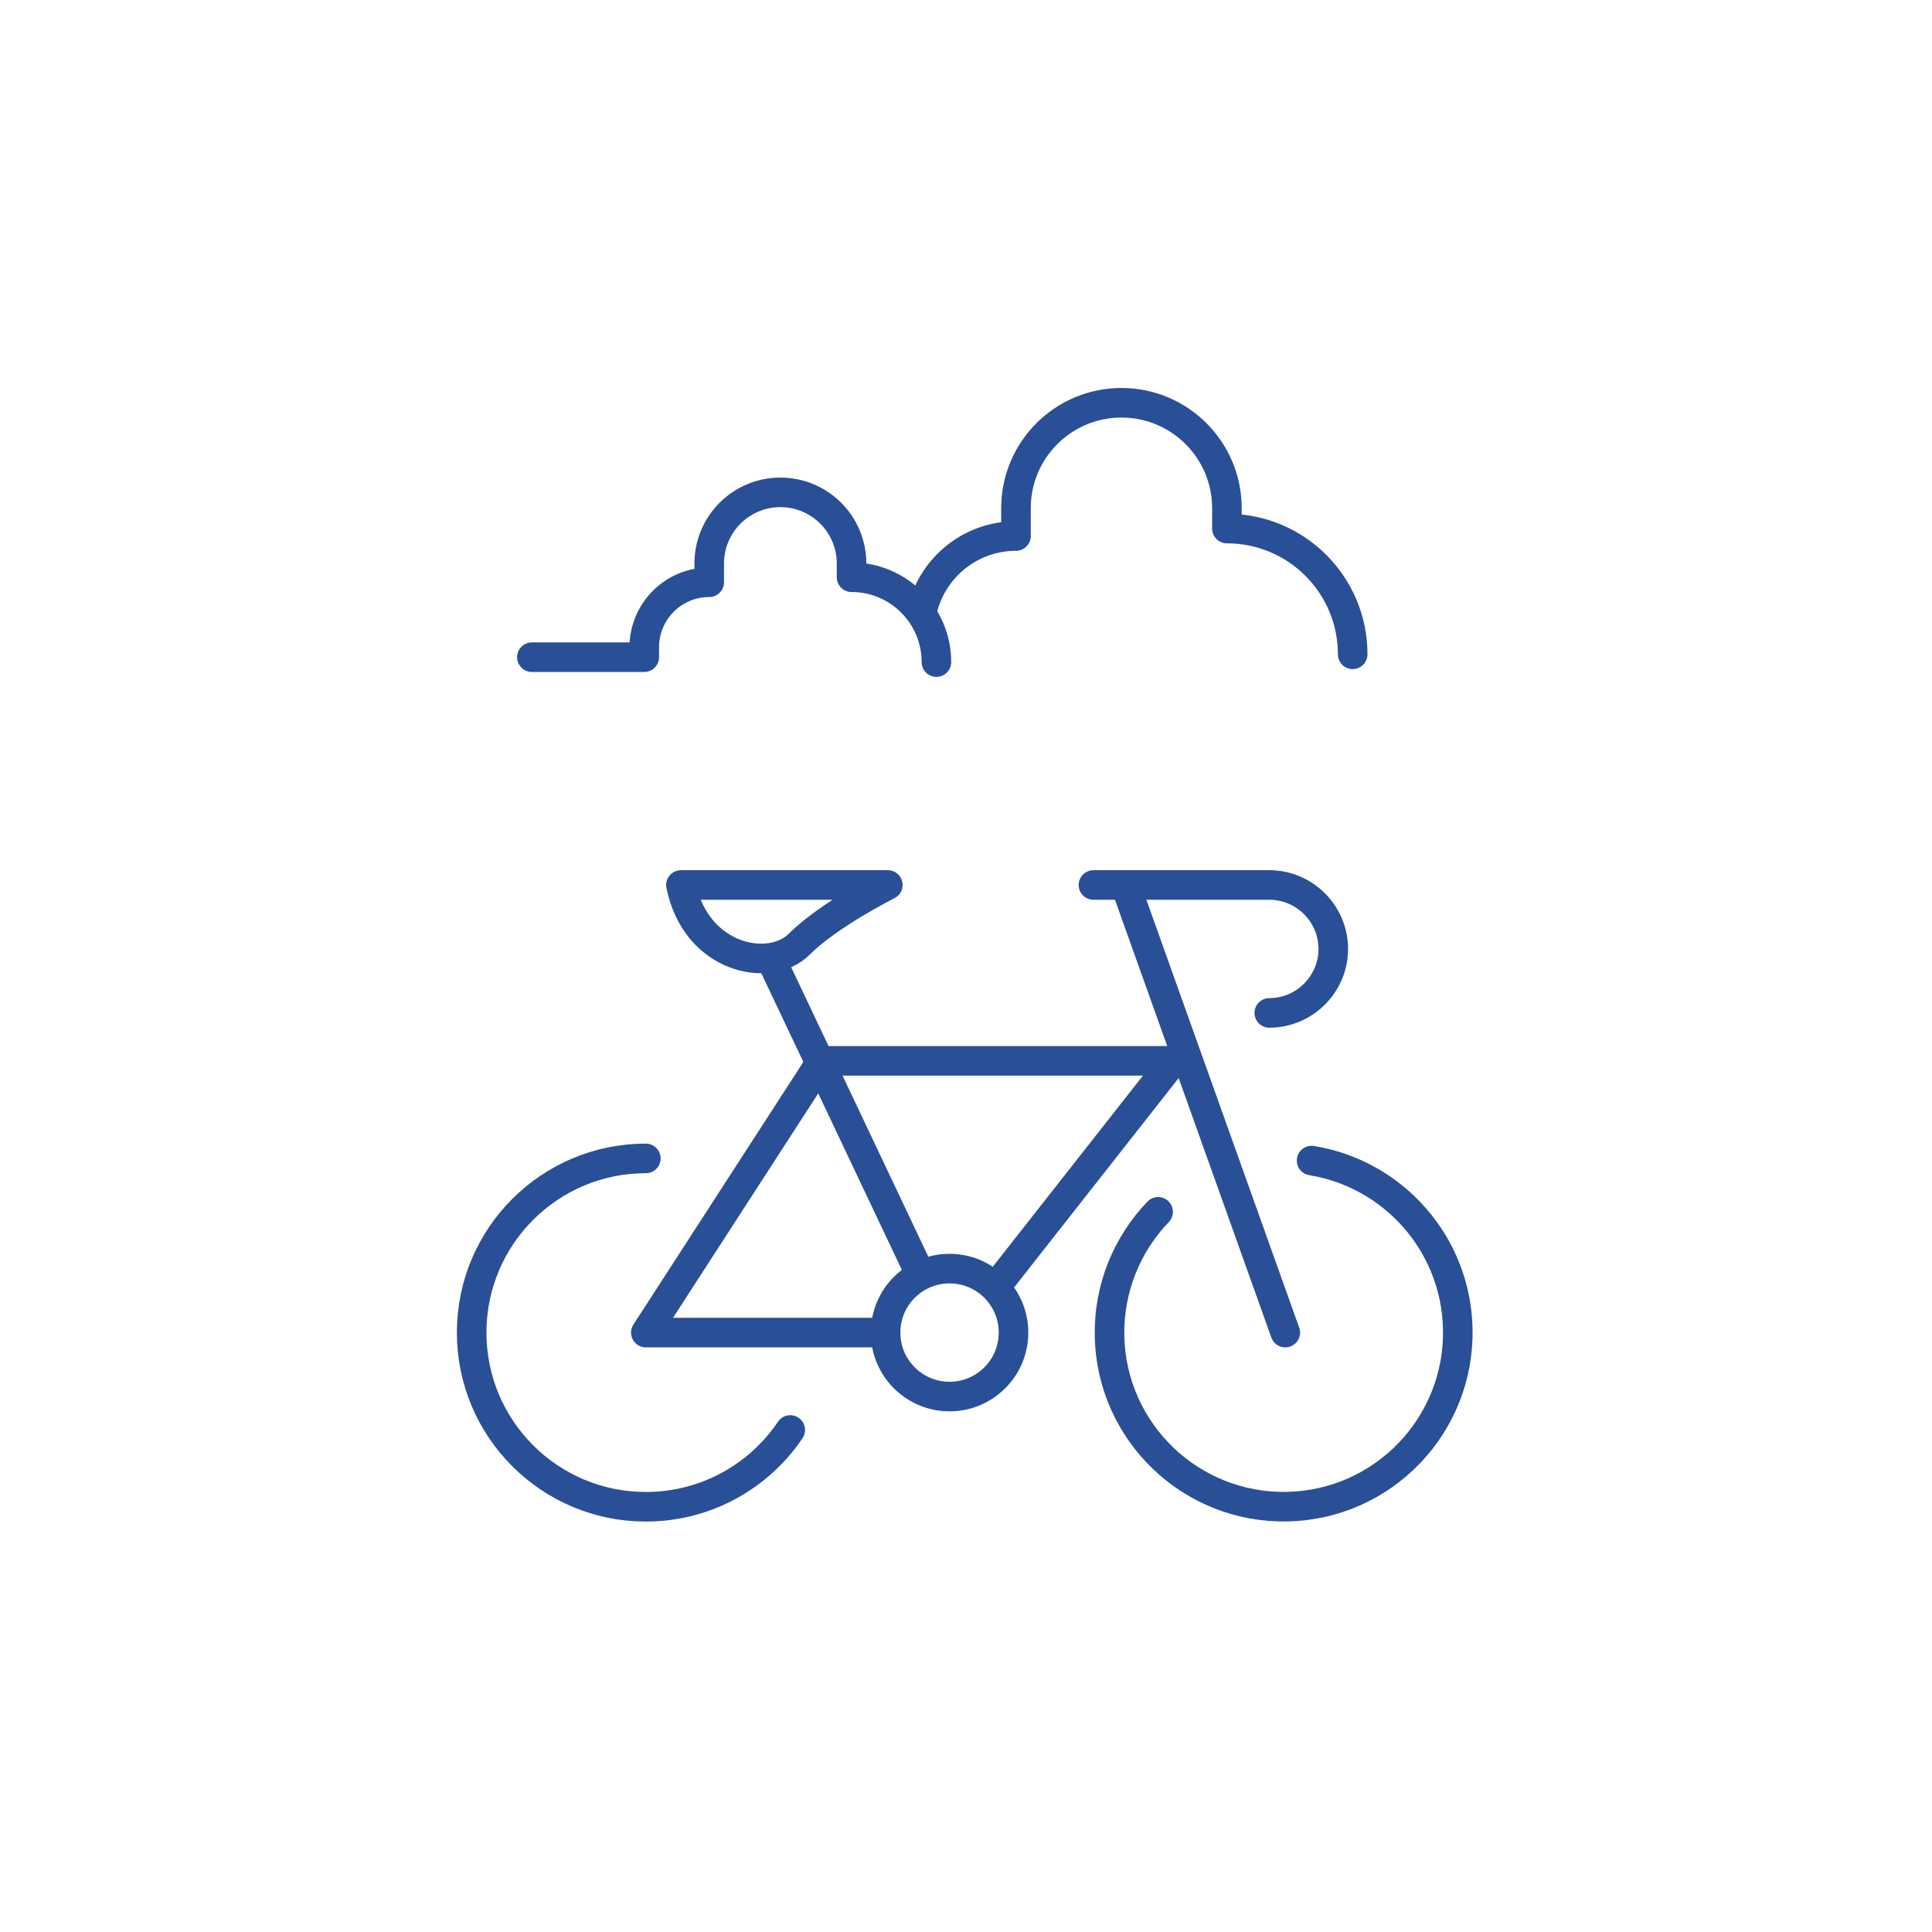 <?xml version="1.0" encoding="UTF-8"?>
<svg xmlns="http://www.w3.org/2000/svg" id="Ebene_1" viewBox="0 0 196 196">
  <defs>
    <style>.cls-1{stroke-linecap:round;}.cls-1,.cls-2{fill:none;stroke:#294f96;stroke-linejoin:round;stroke-width:3px;}.cls-2{stroke-linecap:square;}</style>
  </defs>
  <g>
    <g id="bicycle">
      <path class="cls-1" d="M90.07,89.78s-5.99,3-8.99,6.01c-3,3-10.49,1.49-12-6.01h20.99Z"></path>
      <path class="cls-1" d="M110.93,89.78h17.84c3.57,0,6.49,2.92,6.49,6.49h0c0,3.57-2.92,6.49-6.49,6.49"></path>
      <circle class="cls-1" cx="96.33" cy="135.19" r="6.49"></circle>
      <polyline class="cls-1" points="89.85 135.19 65.52 135.19 83.36 107.62 119.04 107.62 101.2 130.32"></polyline>
      <line class="cls-2" x1="78.49" y1="97.88" x2="93.09" y2="128.7"></line>
      <line class="cls-1" x1="114.17" y1="89.78" x2="130.39" y2="135.19"></line>
    </g>
    <path class="cls-1" d="M65.52,117.52c-9.76,0-17.67,7.91-17.67,17.67s7.91,17.67,17.67,17.67c6.1,0,11.48-3.09,14.65-7.79"></path>
    <path class="cls-1" d="M117.49,122.94c-3.13,3.26-5.02,7.72-4.93,12.59,.19,9.76,8.26,17.51,18.01,17.32,9.76-.19,17.51-8.26,17.32-18.01-.17-8.67-6.56-15.76-14.83-17.1"></path>
  </g>
  <path class="cls-1" d="M93.61,61.72c1.08-4.22,4.9-7.34,9.46-7.34h0v-2.82c0-5.91,4.79-10.7,10.7-10.7h0c5.91,0,10.7,4.79,10.7,10.7v2.06h0c7.05,0,12.76,5.71,12.76,12.76h0"></path>
  <path class="cls-1" d="M53.96,66.67h11.4v-1.01c0-3.64,2.95-6.59,6.59-6.59h0v-1.9c0-3.99,3.23-7.22,7.22-7.22h0c3.99,0,7.22,3.23,7.22,7.22v1.39h0c4.76,0,8.61,3.86,8.61,8.61h0"></path>
</svg>

